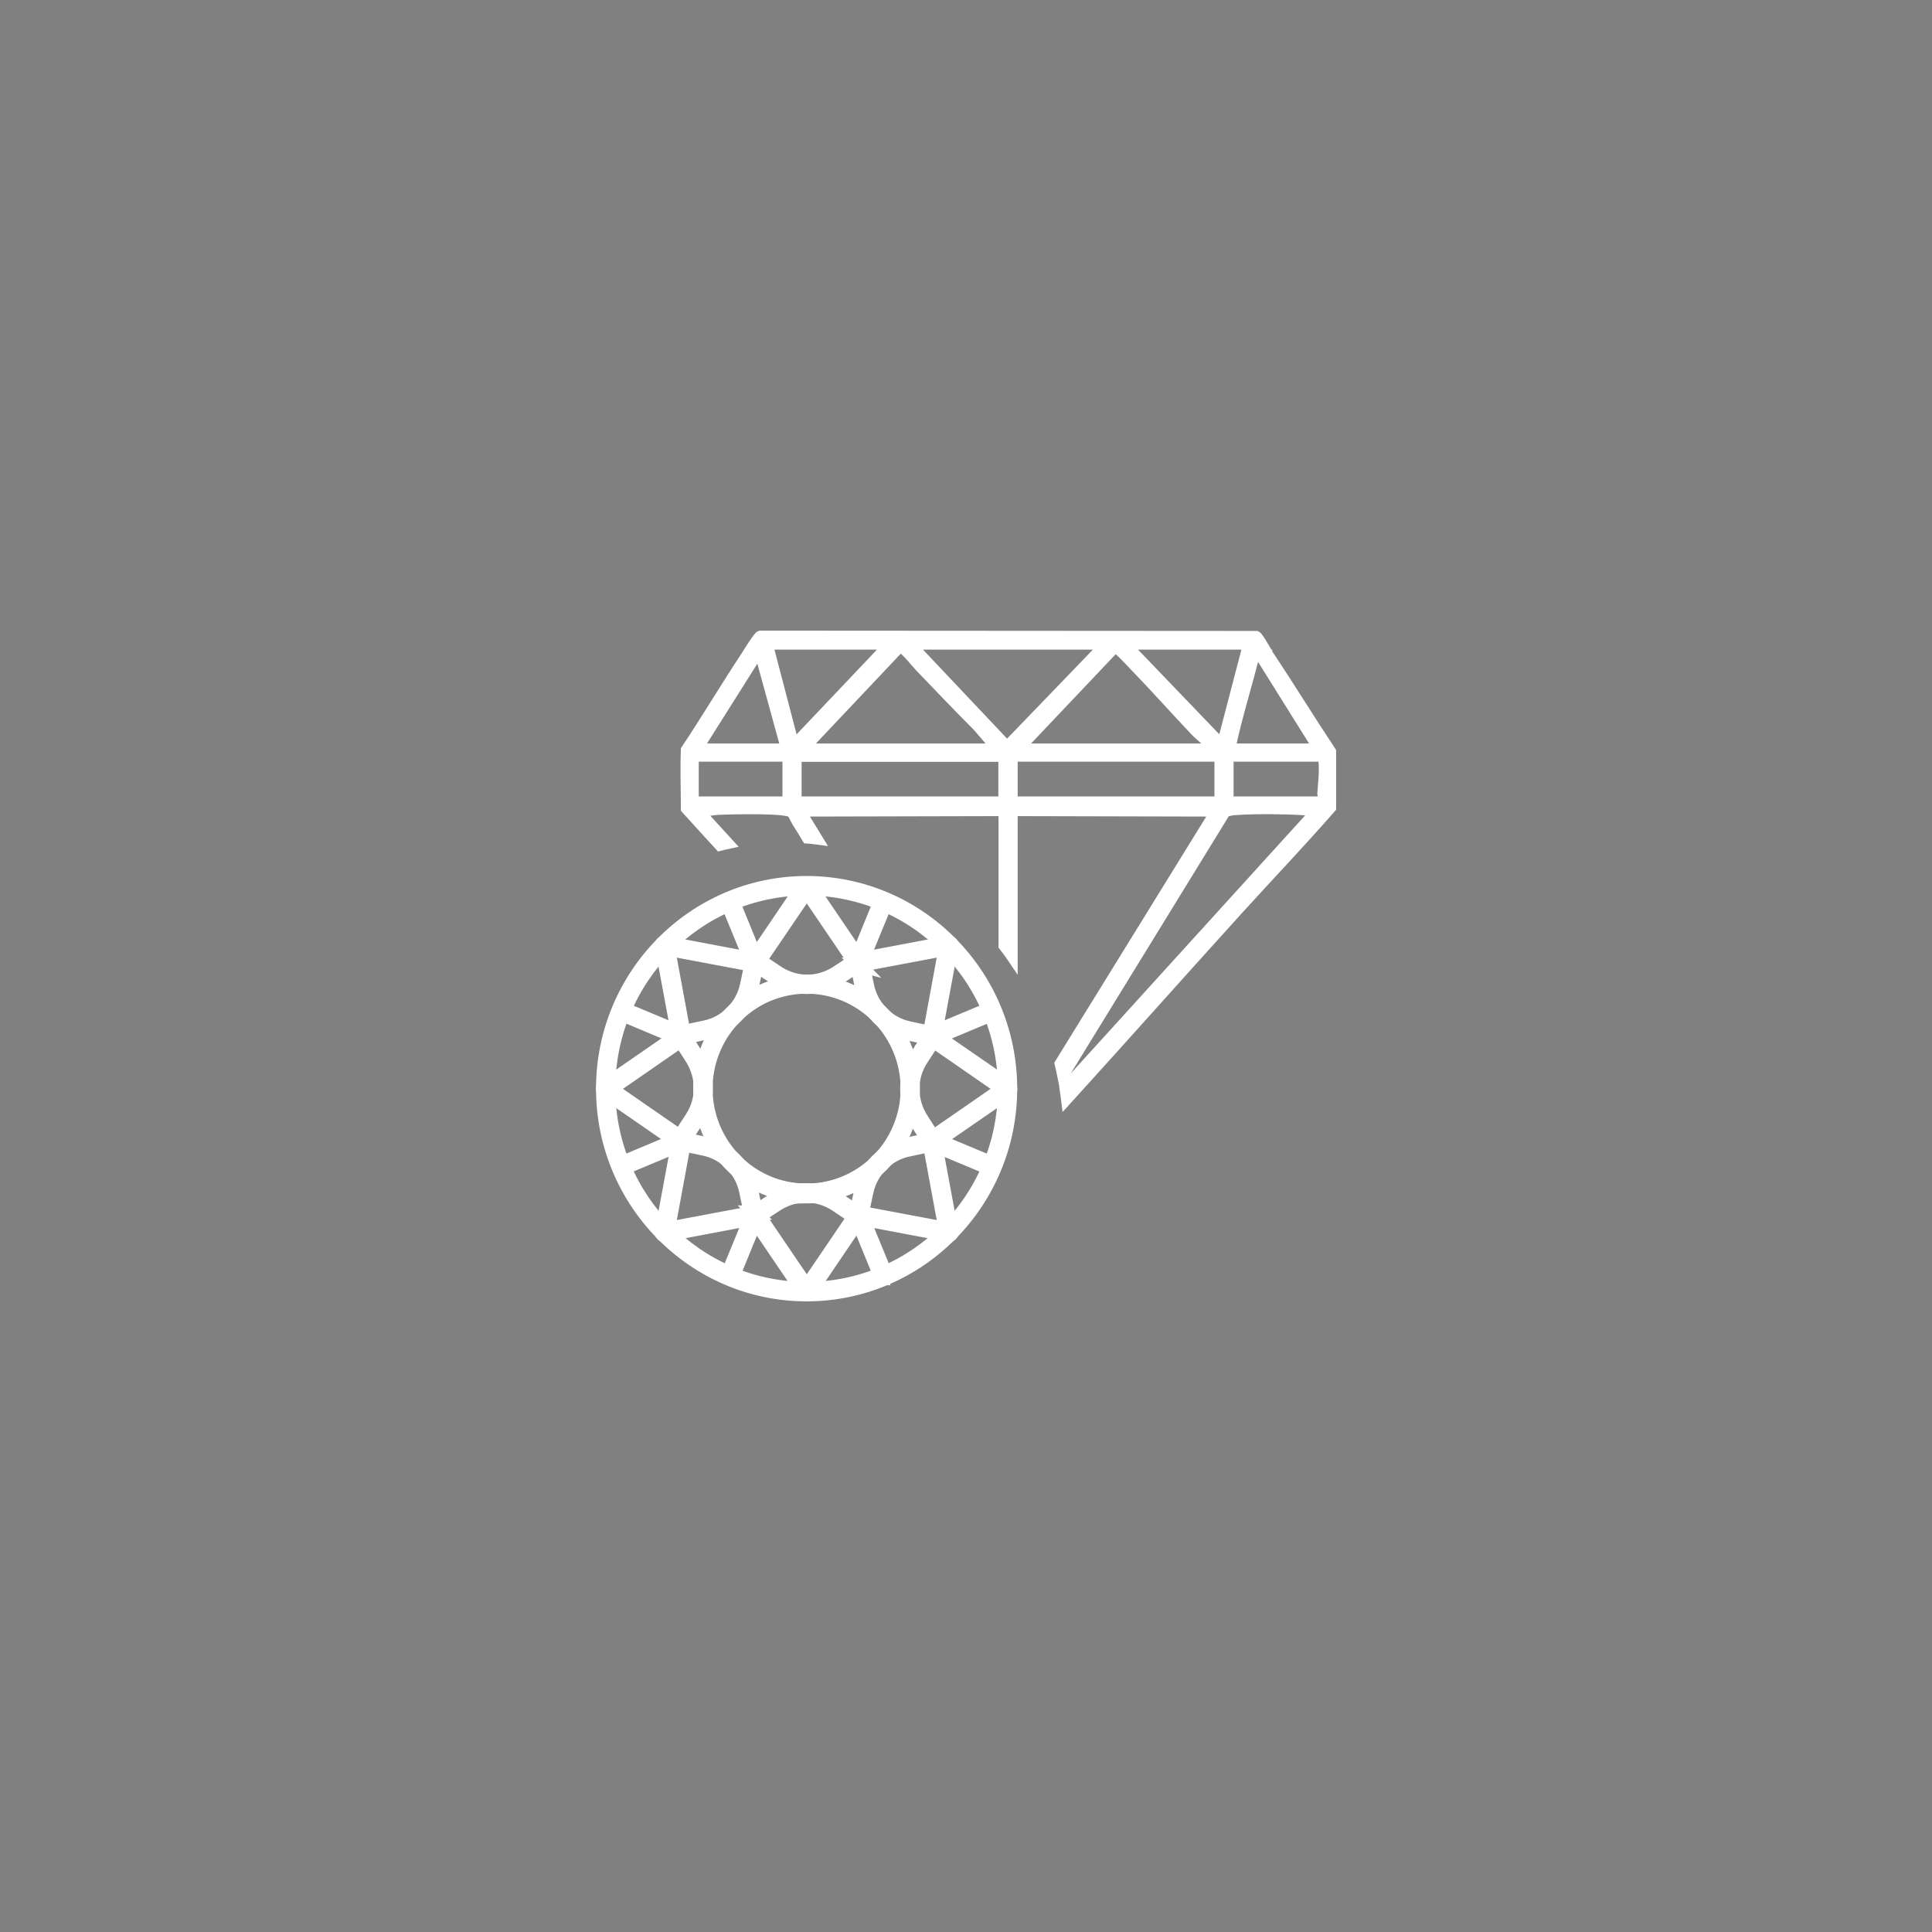 <?xml version="1.0" encoding="UTF-8"?>
<svg xmlns="http://www.w3.org/2000/svg" id="Layer_1" data-name="Layer 1" viewBox="0 0 120 120">
  <rect x="0" y="0" width="120" height="120" fill="#808080" stroke="none"/>
  <defs>
    <style>
      .cls-1 {
        fill: #113174;
        stroke-width: .88px;
      }

      .cls-1, .cls-2 {
        stroke: #fff;
        stroke-miterlimit: 10;
      }

      .cls-2 {
        fill: #fff;
        stroke-width: .5px;
      }
    </style>
  </defs>
  <g>
    <path class="cls-1" d="M50.1,80.39c-6.97,0-12.64-5.73-12.64-12.77s5.67-12.77,12.64-12.77,12.64,5.73,12.64,12.77-5.67,12.77-12.64,12.77ZM50.1,55.18c-6.79,0-12.32,5.58-12.32,12.44s5.53,12.44,12.32,12.44,12.32-5.58,12.32-12.44-5.53-12.44-12.32-12.44Z"></path>
    <path class="cls-1" d="M50.1,74.29c-1.31,0-2.58-.39-3.67-1.12-1.09-.73-1.93-1.77-2.43-2.99-.5-1.22-.63-2.56-.38-3.85.25-1.29.88-2.48,1.81-3.41.92-.93,2.1-1.57,3.38-1.82,1.28-.26,2.61-.13,3.82.38,1.21.5,2.24,1.36,2.96,2.46.73,1.1,1.11,2.39,1.11,3.7,0,1.77-.7,3.46-1.94,4.71-1.24,1.25-2.92,1.95-4.67,1.96ZM50.1,61.28c-1.24,0-2.46.37-3.49,1.07-1.03.7-1.84,1.69-2.31,2.84-.48,1.16-.6,2.43-.36,3.66.24,1.23.84,2.36,1.72,3.25.88.89,2,1.49,3.21,1.73,1.22.24,2.48.12,3.63-.36,1.15-.48,2.13-1.29,2.82-2.33.69-1.04,1.06-2.27,1.06-3.52,0-1.68-.66-3.29-1.84-4.48-1.18-1.19-2.77-1.86-4.44-1.86Z"></path>
    <path class="cls-1" d="M50.1,80.39s-.05,0-.08-.02c-.02-.01-.04-.03-.06-.05l-3.16-4.66-5.5,1.04s-.05,0-.08,0c-.03,0-.05-.02-.07-.04-.02-.02-.03-.04-.04-.07,0-.03,0-.05,0-.08l1.03-5.55-4.62-3.19s-.04-.04-.05-.06c-.01-.02-.02-.05-.02-.08s0-.05.02-.08c.01-.02.03-.04.05-.06l4.62-3.19-1.03-5.55s0-.05,0-.08c0-.03.02-.05.04-.07.02-.02.04-.03.07-.04.03,0,.05,0,.08,0l5.5,1.04,3.16-4.66s.04-.04.06-.05c.02-.01.05-.02.08-.02s.05,0,.08.02c.02.01.04.03.06.05l3.16,4.66,5.5-1.04s.05,0,.08,0c.03,0,.05.02.07.04.02.02.03.04.04.07,0,.03,0,.05,0,.08l-1.03,5.55,4.62,3.19s.04.04.05.06c.01.02.02.05.02.08s0,.05-.02.08c-.01.02-.03.04-.05.06l-4.62,3.19,1.03,5.55s0,.05,0,.08c0,.03-.02.05-.04.07-.02.02-.04.03-.07.04-.03,0-.05,0-.08,0l-5.5-1.04-3.16,4.66s-.04.04-.06.05c-.02.01-.05.02-.08.02ZM46.88,75.31s.05,0,.08.02c.02.01.04.03.06.05l3.09,4.55,3.09-4.55s.04-.05.07-.06c.03-.01.06-.02.09,0l5.37,1.01-1-5.42s0-.06,0-.09c.01-.03.03-.05.06-.07l4.51-3.12-4.51-3.12s-.05-.04-.06-.07c-.01-.03-.02-.06,0-.09l1-5.42-5.37,1.01s-.06,0-.09,0c-.03-.01-.05-.03-.07-.06l-3.09-4.55-3.09,4.55s-.04.05-.07.06c-.03.01-.06.02-.09,0l-5.37-1.01,1,5.42s0,.06,0,.09c-.01.03-.03.05-.06.07l-4.51,3.12,4.51,3.12s.05.04.06.07c.01.03.02.06,0,.09l-1,5.42,5.37-1.01s.02,0,.03,0Z"></path>
    <path class="cls-1" d="M45.35,79.39s-.04,0-.06-.01c-.02,0-.04-.02-.05-.04-.02-.02-.03-.03-.04-.05,0-.02-.01-.04-.01-.06,0-.02,0-.04.01-.06l1.54-3.75s.04-.06.07-.08c.03-.02.07-.02.11-.02.04,0,.07.03.09.06.02.03.04.07.04.1,0,.03,0,.05-.02.07l-1.53,3.74s-.03.06-.06.07c-.03.02-.06.03-.09.03Z"></path>
    <path class="cls-1" d="M53.33,59.93s-.08-.02-.12-.05c-.03-.03-.05-.07-.05-.12,0-.03,0-.05.02-.07l1.53-3.74s.02-.04.04-.05c.02-.02.03-.03.05-.04.02,0,.04-.01.06-.01.02,0,.04,0,.06.01.02,0,.04.02.05.04.02.02.03.03.04.05,0,.02.01.04.01.06s0,.04-.01.06l-1.54,3.75s-.03.06-.06.07c-.03.02-.06.03-.09.03Z"></path>
    <path class="cls-1" d="M54.86,79.39s-.06,0-.09-.03c-.03-.02-.05-.04-.06-.07l-1.53-3.74s-.02-.05-.02-.08c0-.03,0-.06.02-.08.01-.02.04-.04.06-.06.02-.01.05-.02.08-.02.03,0,.06,0,.09.03.03.02.05.04.06.07l1.54,3.75s.01.04.01.06c0,.02,0,.04-.01.06,0,.02-.02.04-.04.05-.02.02-.03.03-.05.04-.02,0-.04.01-.06.01Z"></path>
    <path class="cls-1" d="M46.88,59.93s-.06,0-.09-.03c-.03-.02-.05-.04-.06-.07l-1.54-3.75s-.01-.04-.01-.06,0-.04.01-.06c0-.02.02-.04.04-.05.02-.02.03-.03.05-.04.02,0,.04-.01.06-.01.02,0,.04,0,.06.01.02,0,.04.02.05.04.02.02.03.03.04.05l1.53,3.74s.02.05.02.08c0,.03,0,.06-.02.08-.01.02-.04.04-.06.06-.02.01-.05.02-.08.02Z"></path>
    <path class="cls-1" d="M42.33,64.53s-.05,0-.07-.02l-3.7-1.55s-.04-.02-.05-.04c-.02-.02-.03-.03-.04-.05,0-.02-.01-.04-.01-.06,0-.02,0-.04.01-.06,0-.02.02-.04.04-.05.02-.02.03-.03.05-.04.02,0,.04-.01.06-.01.02,0,.04,0,.06.01l3.71,1.55s.06.04.08.07c.02.03.02.07.02.11,0,.04-.03.07-.06.1-.03.02-.07.04-.1.04Z"></path>
    <path class="cls-1" d="M61.59,72.59s-.04,0-.06-.01l-3.71-1.55s-.06-.04-.08-.07c-.02-.03-.02-.07-.02-.11,0-.04.03-.07.06-.1.03-.02.07-.04.1-.04.03,0,.05,0,.07.02l3.7,1.55s.06.04.08.07c.02.03.02.07.02.11,0,.04-.03.07-.06.1-.03.02-.07.04-.1.04Z"></path>
    <path class="cls-1" d="M38.62,72.59s-.07-.01-.1-.04c-.03-.02-.05-.06-.06-.1s0-.08.02-.11c.02-.03.05-.06.08-.07l3.7-1.55s.05-.02.08-.02c.03,0,.05,0,.08.02.02.01.04.04.06.06.01.02.02.05.02.08,0,.03,0,.06-.03.09-.02.03-.04.05-.07.06l-3.71,1.55s-.04.01-.06.01Z"></path>
    <path class="cls-1" d="M57.88,64.53s-.08-.02-.12-.05c-.03-.03-.05-.07-.05-.12,0-.03,0-.06.03-.09.02-.03.04-.05.07-.06l3.71-1.55s.08-.02.12,0c.04.02.07.05.09.09.02.04.02.09,0,.13s-.05.07-.09.09l-3.7,1.55s-.05.02-.07.02Z"></path>
    <path class="cls-1" d="M53.33,75.72s-.06,0-.09-.03l-1.32-.88c-.55-.36-1.18-.55-1.83-.56-.65,0-1.29.19-1.84.54l-1.33.87s-.05.02-.07.02c-.03,0-.05,0-.08-.01-.02-.01-.05-.03-.06-.05-.02-.02-.03-.04-.03-.07l-.33-1.56c-.13-.65-.45-1.24-.91-1.71-.46-.47-1.04-.79-1.68-.93l-1.55-.33s-.05-.02-.07-.03c-.02-.02-.04-.04-.05-.06,0-.02-.01-.05-.01-.08,0-.03.01-.05.03-.07l.87-1.34c.36-.55.55-1.19.55-1.85,0-.66-.19-1.3-.54-1.86l-.86-1.34s-.02-.05-.02-.07c0-.03,0-.05.01-.08.01-.02.03-.05.05-.06.02-.02.04-.03.07-.03l1.55-.33c.64-.13,1.23-.45,1.69-.92.46-.46.78-1.05.92-1.7l.33-1.56s.02-.05.03-.07c.02-.02.04-.04.06-.05.02-.01.05-.01.08-.01.03,0,.05.01.07.03l1.32.88c.55.36,1.18.55,1.83.56.65,0,1.29-.19,1.84-.54l1.33-.87s.05-.02.07-.03c.03,0,.05,0,.08.01.02.01.05.03.06.05.02.02.03.05.03.07l.32,1.56c.13.65.45,1.24.91,1.71.46.47,1.04.79,1.68.93l1.55.33s.05.02.07.03c.02.02.04.04.05.06,0,.02.01.05.01.08,0,.03-.01.05-.03.07l-.87,1.34c-.36.55-.55,1.19-.55,1.85,0,.66.19,1.3.54,1.86l.86,1.34s.02.05.03.07c0,.03,0,.05-.01.08-.01.02-.03.05-.05.06-.02.02-.04.03-.07.03l-1.55.33c-.64.13-1.23.45-1.69.92-.46.46-.78,1.05-.92,1.7l-.33,1.56s-.02.05-.03.07c-.02.02-.04.04-.06.05-.02,0-.04.01-.06.01ZM50.07,73.93c.72,0,1.42.21,2.02.61l1.12.74.28-1.32c.15-.71.5-1.35,1.01-1.86.51-.51,1.15-.86,1.85-1.01l1.32-.28-.73-1.14c-.39-.61-.59-1.31-.59-2.04,0-.72.21-1.43.6-2.03l.73-1.14-1.31-.28c-.7-.15-1.34-.5-1.84-1.02s-.85-1.16-1-1.87l-.27-1.33-1.13.74c-.6.39-1.3.6-2.02.6-.72,0-1.41-.21-2.01-.61l-1.12-.74-.28,1.32c-.15.71-.5,1.35-1.01,1.86-.51.51-1.15.86-1.85,1.01l-1.32.28.73,1.14c.39.61.59,1.31.59,2.04,0,.72-.21,1.43-.6,2.03l-.73,1.14,1.31.28c.7.15,1.34.5,1.84,1.02.5.51.85,1.16,1,1.87l.27,1.33,1.13-.74c.6-.39,1.29-.6,2-.59h0Z"></path>
  </g>
  <path class="cls-2" d="M78.78,40.52c-.14-.21-.56-1.01-.72-1.08l-30.86-.02c-.15.04-.74,1-.87,1.21-1.29,1.95-2.49,3.97-3.79,5.92-.05,1.23,0,2.47,0,3.71.71.78,1.42,1.57,2.14,2.35.24-.06.48-.12.72-.17l-1.81-1.98c.34,0,.69-.08,1.03-.1,1.09-.04,2.43-.06,3.52,0,.21.01.86.06.97.16.12.11.24.42.34.58.22.34.43.69.64,1.04.29.02.57.05.85.09l-1.08-1.76,12.41-.03v8.33c.24.31.47.62.69.95v-9.28l12.41.03-9.62,15.58c.08.34.15.67.22,1.02l10.18-16.57c.1-.07.43-.11.57-.12,1.19-.09,3.01-.07,4.2,0,.22.01.43.1.66.07l-15.53,17.1c.05.31.09.63.13.95,3.57-3.93,7.11-7.91,10.67-11.84,1.96-2.16,3.97-4.26,5.89-6.46v-3.54c-1.34-2.02-2.61-4.09-3.95-6.1ZM78.12,40.61l3.64,5.82h-5.26c.41-1.94,1.01-3.82,1.49-5.74l.14-.08ZM70.29,41.27c1.32,1.37,2.6,2.8,3.91,4.19.29.31.71.56.92.97h-11.66s5.8-6.12,5.8-6.12c.12,0,.89.81,1.04.96ZM56.03,40.35c.32.22.77.82,1.06,1.12,1.19,1.23,2.37,2.49,3.58,3.69l1.09,1.27h-11.66l5.77-6.11c.07-.06.1,0,.16.03ZM47.13,40.61l1.6,5.82h-5.27l3.67-5.82ZM48.85,49.72h-5.7v-2.66h5.7v2.66ZM49.35,46.11l-1.57-6.01h7.27l-5.7,6.01ZM62.26,49.72h-12.63s-.09-.09-.09-.09v-2.56h12.72v2.66ZM62.55,46.24l-5.8-6.14h11.72l-5.92,6.14ZM75.68,49.72h-12.72v-2.66h12.72v2.66ZM75.87,46.11l-5.77-6.01h7.33l-1.57,6.01ZM82.04,49.72h-5.67v-2.66h5.67c.07,0,.09.15.1.22.07.62-.03,1.41-.07,2.03,0,.08.14.41-.03.41Z"></path>
</svg>
